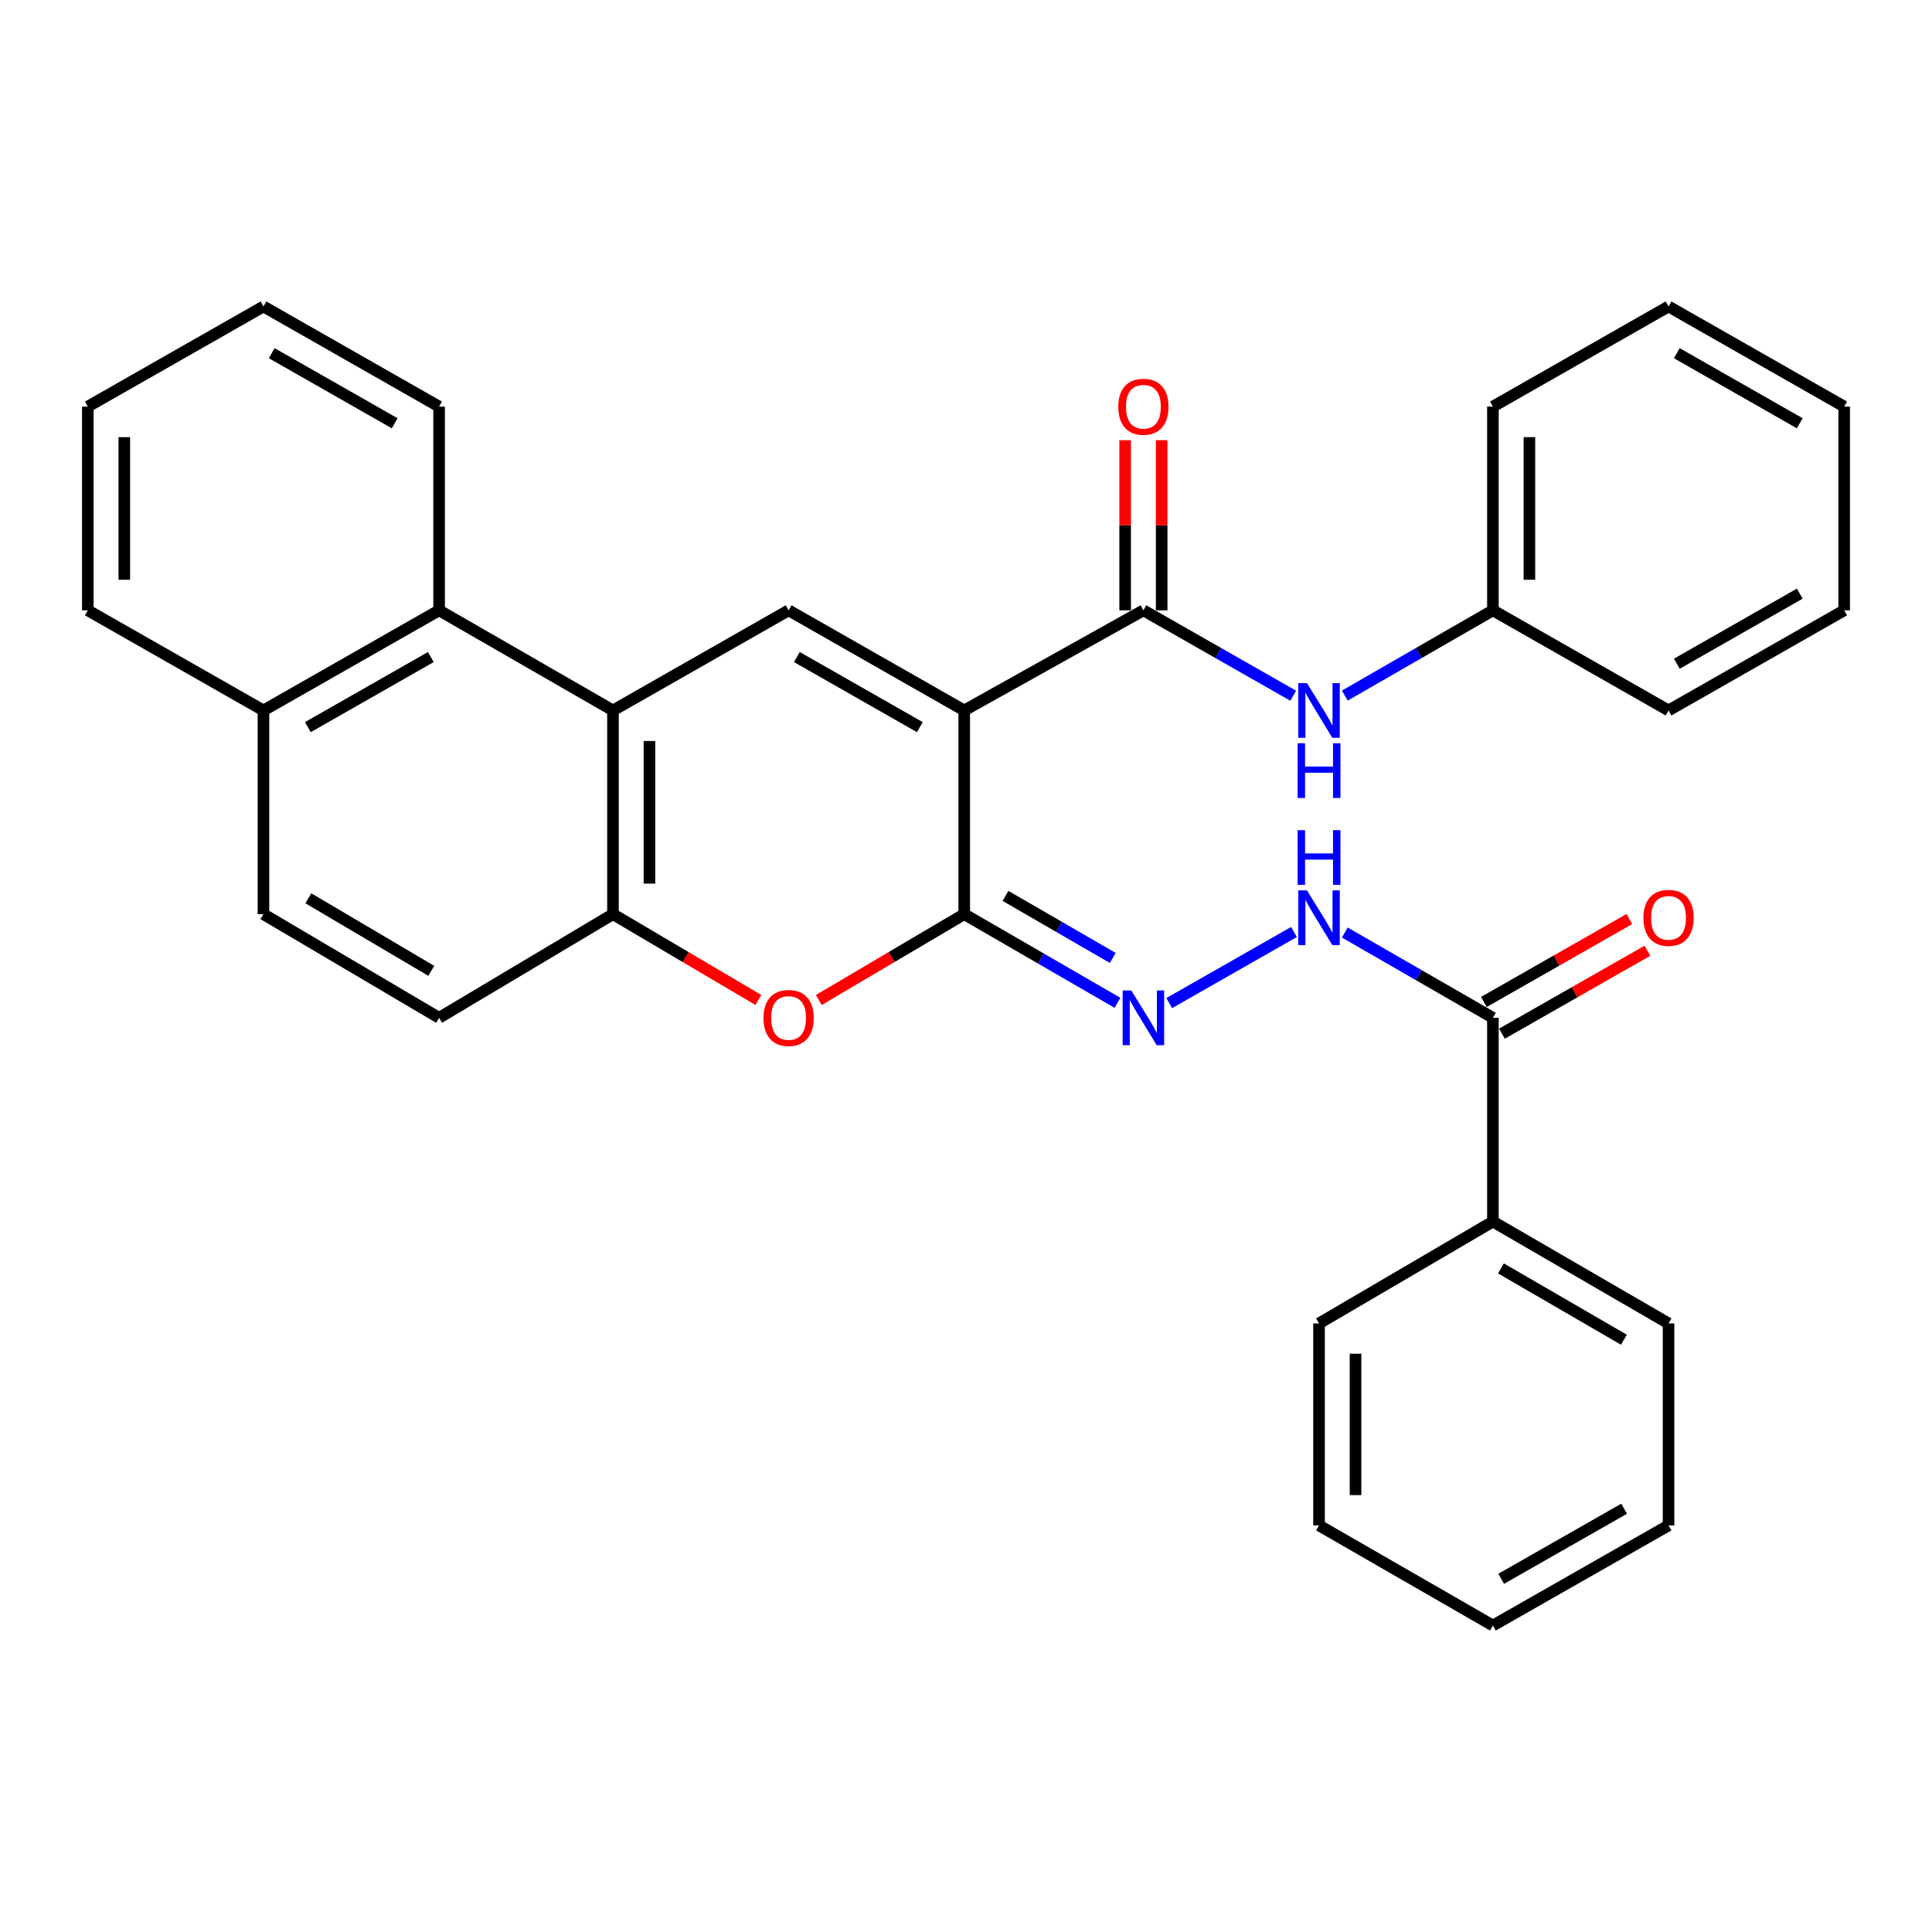 <?xml version='1.0' encoding='iso-8859-1'?>
<svg version='1.1' baseProfile='full'
              xmlns='http://www.w3.org/2000/svg'
                      xmlns:rdkit='http://www.rdkit.org/xml'
                      xmlns:xlink='http://www.w3.org/1999/xlink'
                  xml:space='preserve'
width='1000px' height='1000px' viewBox='0 0 1000 1000'>
<!-- END OF HEADER -->
<rect style='opacity:1.0;fill:#FFFFFF;stroke:none' width='1000' height='1000' x='0' y='0'> </rect>
<path class='bond-0' d='M 499.087,367.724 L 499.087,473.177' style='fill:none;fill-rule:evenodd;stroke:#000000;stroke-width:6px;stroke-linecap:butt;stroke-linejoin:miter;stroke-opacity:1' />
<path class='bond-1' d='M 499.087,367.724 L 408.178,315.905' style='fill:none;fill-rule:evenodd;stroke:#000000;stroke-width:6px;stroke-linecap:butt;stroke-linejoin:miter;stroke-opacity:1' />
<path class='bond-1' d='M 476.097,376.361 L 412.46,340.088' style='fill:none;fill-rule:evenodd;stroke:#000000;stroke-width:6px;stroke-linecap:butt;stroke-linejoin:miter;stroke-opacity:1' />
<path class='bond-2' d='M 499.087,367.724 L 591.822,315.905' style='fill:none;fill-rule:evenodd;stroke:#000000;stroke-width:6px;stroke-linecap:butt;stroke-linejoin:miter;stroke-opacity:1' />
<path class='bond-3' d='M 499.087,473.177 L 461.452,495.386' style='fill:none;fill-rule:evenodd;stroke:#000000;stroke-width:6px;stroke-linecap:butt;stroke-linejoin:miter;stroke-opacity:1' />
<path class='bond-3' d='M 461.452,495.386 L 423.817,517.594' style='fill:none;fill-rule:evenodd;stroke:#FF0000;stroke-width:6px;stroke-linecap:butt;stroke-linejoin:miter;stroke-opacity:1' />
<path class='bond-4' d='M 499.087,473.177 L 538.745,496.119' style='fill:none;fill-rule:evenodd;stroke:#000000;stroke-width:6px;stroke-linecap:butt;stroke-linejoin:miter;stroke-opacity:1' />
<path class='bond-4' d='M 538.745,496.119 L 578.404,519.06' style='fill:none;fill-rule:evenodd;stroke:#0000FF;stroke-width:6px;stroke-linecap:butt;stroke-linejoin:miter;stroke-opacity:1' />
<path class='bond-4' d='M 520.443,463.709 L 548.204,479.768' style='fill:none;fill-rule:evenodd;stroke:#000000;stroke-width:6px;stroke-linecap:butt;stroke-linejoin:miter;stroke-opacity:1' />
<path class='bond-4' d='M 548.204,479.768 L 575.965,495.827' style='fill:none;fill-rule:evenodd;stroke:#0000FF;stroke-width:6px;stroke-linecap:butt;stroke-linejoin:miter;stroke-opacity:1' />
<path class='bond-5' d='M 408.178,315.905 L 317.269,367.724' style='fill:none;fill-rule:evenodd;stroke:#000000;stroke-width:6px;stroke-linecap:butt;stroke-linejoin:miter;stroke-opacity:1' />
<path class='bond-6' d='M 591.822,315.905 L 630.599,338.008' style='fill:none;fill-rule:evenodd;stroke:#000000;stroke-width:6px;stroke-linecap:butt;stroke-linejoin:miter;stroke-opacity:1' />
<path class='bond-6' d='M 630.599,338.008 L 669.375,360.111' style='fill:none;fill-rule:evenodd;stroke:#0000FF;stroke-width:6px;stroke-linecap:butt;stroke-linejoin:miter;stroke-opacity:1' />
<path class='bond-7' d='M 601.267,315.905 L 601.267,271.876' style='fill:none;fill-rule:evenodd;stroke:#000000;stroke-width:6px;stroke-linecap:butt;stroke-linejoin:miter;stroke-opacity:1' />
<path class='bond-7' d='M 601.267,271.876 L 601.267,227.847' style='fill:none;fill-rule:evenodd;stroke:#FF0000;stroke-width:6px;stroke-linecap:butt;stroke-linejoin:miter;stroke-opacity:1' />
<path class='bond-7' d='M 582.378,315.905 L 582.378,271.876' style='fill:none;fill-rule:evenodd;stroke:#000000;stroke-width:6px;stroke-linecap:butt;stroke-linejoin:miter;stroke-opacity:1' />
<path class='bond-7' d='M 582.378,271.876 L 582.378,227.847' style='fill:none;fill-rule:evenodd;stroke:#FF0000;stroke-width:6px;stroke-linecap:butt;stroke-linejoin:miter;stroke-opacity:1' />
<path class='bond-8' d='M 317.269,367.724 L 317.269,473.177' style='fill:none;fill-rule:evenodd;stroke:#000000;stroke-width:6px;stroke-linecap:butt;stroke-linejoin:miter;stroke-opacity:1' />
<path class='bond-8' d='M 336.158,383.542 L 336.158,457.359' style='fill:none;fill-rule:evenodd;stroke:#000000;stroke-width:6px;stroke-linecap:butt;stroke-linejoin:miter;stroke-opacity:1' />
<path class='bond-9' d='M 317.269,367.724 L 227.273,315.905' style='fill:none;fill-rule:evenodd;stroke:#000000;stroke-width:6px;stroke-linecap:butt;stroke-linejoin:miter;stroke-opacity:1' />
<path class='bond-10' d='M 392.539,517.594 L 354.904,495.386' style='fill:none;fill-rule:evenodd;stroke:#FF0000;stroke-width:6px;stroke-linecap:butt;stroke-linejoin:miter;stroke-opacity:1' />
<path class='bond-10' d='M 354.904,495.386 L 317.269,473.177' style='fill:none;fill-rule:evenodd;stroke:#000000;stroke-width:6px;stroke-linecap:butt;stroke-linejoin:miter;stroke-opacity:1' />
<path class='bond-11' d='M 317.269,473.177 L 227.273,526.823' style='fill:none;fill-rule:evenodd;stroke:#000000;stroke-width:6px;stroke-linecap:butt;stroke-linejoin:miter;stroke-opacity:1' />
<path class='bond-12' d='M 605.178,519.209 L 669.759,482.397' style='fill:none;fill-rule:evenodd;stroke:#0000FF;stroke-width:6px;stroke-linecap:butt;stroke-linejoin:miter;stroke-opacity:1' />
<path class='bond-13' d='M 772.727,526.823 L 734.397,504.752' style='fill:none;fill-rule:evenodd;stroke:#000000;stroke-width:6px;stroke-linecap:butt;stroke-linejoin:miter;stroke-opacity:1' />
<path class='bond-13' d='M 734.397,504.752 L 696.067,482.682' style='fill:none;fill-rule:evenodd;stroke:#0000FF;stroke-width:6px;stroke-linecap:butt;stroke-linejoin:miter;stroke-opacity:1' />
<path class='bond-14' d='M 777.404,535.028 L 815.051,513.569' style='fill:none;fill-rule:evenodd;stroke:#000000;stroke-width:6px;stroke-linecap:butt;stroke-linejoin:miter;stroke-opacity:1' />
<path class='bond-14' d='M 815.051,513.569 L 852.697,492.11' style='fill:none;fill-rule:evenodd;stroke:#FF0000;stroke-width:6px;stroke-linecap:butt;stroke-linejoin:miter;stroke-opacity:1' />
<path class='bond-14' d='M 768.05,518.617 L 805.697,497.158' style='fill:none;fill-rule:evenodd;stroke:#000000;stroke-width:6px;stroke-linecap:butt;stroke-linejoin:miter;stroke-opacity:1' />
<path class='bond-14' d='M 805.697,497.158 L 843.343,475.7' style='fill:none;fill-rule:evenodd;stroke:#FF0000;stroke-width:6px;stroke-linecap:butt;stroke-linejoin:miter;stroke-opacity:1' />
<path class='bond-15' d='M 772.727,526.823 L 772.727,632.276' style='fill:none;fill-rule:evenodd;stroke:#000000;stroke-width:6px;stroke-linecap:butt;stroke-linejoin:miter;stroke-opacity:1' />
<path class='bond-16' d='M 227.273,315.905 L 136.364,367.724' style='fill:none;fill-rule:evenodd;stroke:#000000;stroke-width:6px;stroke-linecap:butt;stroke-linejoin:miter;stroke-opacity:1' />
<path class='bond-16' d='M 222.99,340.088 L 159.354,376.361' style='fill:none;fill-rule:evenodd;stroke:#000000;stroke-width:6px;stroke-linecap:butt;stroke-linejoin:miter;stroke-opacity:1' />
<path class='bond-17' d='M 227.273,315.905 L 227.273,210.451' style='fill:none;fill-rule:evenodd;stroke:#000000;stroke-width:6px;stroke-linecap:butt;stroke-linejoin:miter;stroke-opacity:1' />
<path class='bond-18' d='M 696.067,360.045 L 734.397,337.975' style='fill:none;fill-rule:evenodd;stroke:#0000FF;stroke-width:6px;stroke-linecap:butt;stroke-linejoin:miter;stroke-opacity:1' />
<path class='bond-18' d='M 734.397,337.975 L 772.727,315.905' style='fill:none;fill-rule:evenodd;stroke:#000000;stroke-width:6px;stroke-linecap:butt;stroke-linejoin:miter;stroke-opacity:1' />
<path class='bond-19' d='M 227.273,526.823 L 136.364,473.177' style='fill:none;fill-rule:evenodd;stroke:#000000;stroke-width:6px;stroke-linecap:butt;stroke-linejoin:miter;stroke-opacity:1' />
<path class='bond-19' d='M 223.236,502.508 L 159.6,464.956' style='fill:none;fill-rule:evenodd;stroke:#000000;stroke-width:6px;stroke-linecap:butt;stroke-linejoin:miter;stroke-opacity:1' />
<path class='bond-20' d='M 772.727,632.276 L 863.636,684.998' style='fill:none;fill-rule:evenodd;stroke:#000000;stroke-width:6px;stroke-linecap:butt;stroke-linejoin:miter;stroke-opacity:1' />
<path class='bond-20' d='M 776.887,656.525 L 840.524,693.43' style='fill:none;fill-rule:evenodd;stroke:#000000;stroke-width:6px;stroke-linecap:butt;stroke-linejoin:miter;stroke-opacity:1' />
<path class='bond-21' d='M 772.727,632.276 L 682.731,684.998' style='fill:none;fill-rule:evenodd;stroke:#000000;stroke-width:6px;stroke-linecap:butt;stroke-linejoin:miter;stroke-opacity:1' />
<path class='bond-22' d='M 136.364,367.724 L 136.364,473.177' style='fill:none;fill-rule:evenodd;stroke:#000000;stroke-width:6px;stroke-linecap:butt;stroke-linejoin:miter;stroke-opacity:1' />
<path class='bond-23' d='M 136.364,367.724 L 45.455,315.905' style='fill:none;fill-rule:evenodd;stroke:#000000;stroke-width:6px;stroke-linecap:butt;stroke-linejoin:miter;stroke-opacity:1' />
<path class='bond-24' d='M 772.727,315.905 L 772.727,210.451' style='fill:none;fill-rule:evenodd;stroke:#000000;stroke-width:6px;stroke-linecap:butt;stroke-linejoin:miter;stroke-opacity:1' />
<path class='bond-24' d='M 791.616,300.087 L 791.616,226.269' style='fill:none;fill-rule:evenodd;stroke:#000000;stroke-width:6px;stroke-linecap:butt;stroke-linejoin:miter;stroke-opacity:1' />
<path class='bond-25' d='M 772.727,315.905 L 863.636,367.724' style='fill:none;fill-rule:evenodd;stroke:#000000;stroke-width:6px;stroke-linecap:butt;stroke-linejoin:miter;stroke-opacity:1' />
<path class='bond-26' d='M 227.273,210.451 L 136.364,158.632' style='fill:none;fill-rule:evenodd;stroke:#000000;stroke-width:6px;stroke-linecap:butt;stroke-linejoin:miter;stroke-opacity:1' />
<path class='bond-26' d='M 204.282,219.088 L 140.646,182.815' style='fill:none;fill-rule:evenodd;stroke:#000000;stroke-width:6px;stroke-linecap:butt;stroke-linejoin:miter;stroke-opacity:1' />
<path class='bond-27' d='M 863.636,684.998 L 863.636,789.549' style='fill:none;fill-rule:evenodd;stroke:#000000;stroke-width:6px;stroke-linecap:butt;stroke-linejoin:miter;stroke-opacity:1' />
<path class='bond-28' d='M 682.731,684.998 L 682.731,789.549' style='fill:none;fill-rule:evenodd;stroke:#000000;stroke-width:6px;stroke-linecap:butt;stroke-linejoin:miter;stroke-opacity:1' />
<path class='bond-28' d='M 701.62,700.681 L 701.62,773.866' style='fill:none;fill-rule:evenodd;stroke:#000000;stroke-width:6px;stroke-linecap:butt;stroke-linejoin:miter;stroke-opacity:1' />
<path class='bond-29' d='M 45.455,315.905 L 45.455,210.451' style='fill:none;fill-rule:evenodd;stroke:#000000;stroke-width:6px;stroke-linecap:butt;stroke-linejoin:miter;stroke-opacity:1' />
<path class='bond-29' d='M 64.344,300.087 L 64.344,226.269' style='fill:none;fill-rule:evenodd;stroke:#000000;stroke-width:6px;stroke-linecap:butt;stroke-linejoin:miter;stroke-opacity:1' />
<path class='bond-30' d='M 772.727,210.451 L 863.636,158.632' style='fill:none;fill-rule:evenodd;stroke:#000000;stroke-width:6px;stroke-linecap:butt;stroke-linejoin:miter;stroke-opacity:1' />
<path class='bond-31' d='M 863.636,367.724 L 954.545,315.905' style='fill:none;fill-rule:evenodd;stroke:#000000;stroke-width:6px;stroke-linecap:butt;stroke-linejoin:miter;stroke-opacity:1' />
<path class='bond-31' d='M 867.919,343.541 L 931.555,307.267' style='fill:none;fill-rule:evenodd;stroke:#000000;stroke-width:6px;stroke-linecap:butt;stroke-linejoin:miter;stroke-opacity:1' />
<path class='bond-32' d='M 136.364,158.632 L 45.455,210.451' style='fill:none;fill-rule:evenodd;stroke:#000000;stroke-width:6px;stroke-linecap:butt;stroke-linejoin:miter;stroke-opacity:1' />
<path class='bond-33' d='M 682.731,789.549 L 772.727,841.368' style='fill:none;fill-rule:evenodd;stroke:#000000;stroke-width:6px;stroke-linecap:butt;stroke-linejoin:miter;stroke-opacity:1' />
<path class='bond-34' d='M 863.636,789.549 L 772.727,841.368' style='fill:none;fill-rule:evenodd;stroke:#000000;stroke-width:6px;stroke-linecap:butt;stroke-linejoin:miter;stroke-opacity:1' />
<path class='bond-34' d='M 840.646,780.912 L 777.01,817.185' style='fill:none;fill-rule:evenodd;stroke:#000000;stroke-width:6px;stroke-linecap:butt;stroke-linejoin:miter;stroke-opacity:1' />
<path class='bond-35' d='M 863.636,158.632 L 954.545,210.451' style='fill:none;fill-rule:evenodd;stroke:#000000;stroke-width:6px;stroke-linecap:butt;stroke-linejoin:miter;stroke-opacity:1' />
<path class='bond-35' d='M 867.919,182.815 L 931.555,219.088' style='fill:none;fill-rule:evenodd;stroke:#000000;stroke-width:6px;stroke-linecap:butt;stroke-linejoin:miter;stroke-opacity:1' />
<path class='bond-36' d='M 954.545,315.905 L 954.545,210.451' style='fill:none;fill-rule:evenodd;stroke:#000000;stroke-width:6px;stroke-linecap:butt;stroke-linejoin:miter;stroke-opacity:1' />
<path  class='atom-5' d='M 395.178 526.903
Q 395.178 520.103, 398.538 516.303
Q 401.898 512.503, 408.178 512.503
Q 414.458 512.503, 417.818 516.303
Q 421.178 520.103, 421.178 526.903
Q 421.178 533.783, 417.778 537.703
Q 414.378 541.583, 408.178 541.583
Q 401.938 541.583, 398.538 537.703
Q 395.178 533.823, 395.178 526.903
M 408.178 538.383
Q 412.498 538.383, 414.818 535.503
Q 417.178 532.583, 417.178 526.903
Q 417.178 521.343, 414.818 518.543
Q 412.498 515.703, 408.178 515.703
Q 403.858 515.703, 401.498 518.503
Q 399.178 521.303, 399.178 526.903
Q 399.178 532.623, 401.498 535.503
Q 403.858 538.383, 408.178 538.383
' fill='#FF0000'/>
<path  class='atom-7' d='M 585.562 512.663
L 594.842 527.663
Q 595.762 529.143, 597.242 531.823
Q 598.722 534.503, 598.802 534.663
L 598.802 512.663
L 602.562 512.663
L 602.562 540.983
L 598.682 540.983
L 588.722 524.583
Q 587.562 522.663, 586.322 520.463
Q 585.122 518.263, 584.762 517.583
L 584.762 540.983
L 581.082 540.983
L 581.082 512.663
L 585.562 512.663
' fill='#0000FF'/>
<path  class='atom-10' d='M 676.471 460.843
L 685.751 475.843
Q 686.671 477.323, 688.151 480.003
Q 689.631 482.683, 689.711 482.843
L 689.711 460.843
L 693.471 460.843
L 693.471 489.163
L 689.591 489.163
L 679.631 472.763
Q 678.471 470.843, 677.231 468.643
Q 676.031 466.443, 675.671 465.763
L 675.671 489.163
L 671.991 489.163
L 671.991 460.843
L 676.471 460.843
' fill='#0000FF'/>
<path  class='atom-10' d='M 671.651 429.691
L 675.491 429.691
L 675.491 441.731
L 689.971 441.731
L 689.971 429.691
L 693.811 429.691
L 693.811 458.011
L 689.971 458.011
L 689.971 444.931
L 675.491 444.931
L 675.491 458.011
L 671.651 458.011
L 671.651 429.691
' fill='#0000FF'/>
<path  class='atom-11' d='M 676.471 353.564
L 685.751 368.564
Q 686.671 370.044, 688.151 372.724
Q 689.631 375.404, 689.711 375.564
L 689.711 353.564
L 693.471 353.564
L 693.471 381.884
L 689.591 381.884
L 679.631 365.484
Q 678.471 363.564, 677.231 361.364
Q 676.031 359.164, 675.671 358.484
L 675.671 381.884
L 671.991 381.884
L 671.991 353.564
L 676.471 353.564
' fill='#0000FF'/>
<path  class='atom-11' d='M 671.651 384.716
L 675.491 384.716
L 675.491 396.756
L 689.971 396.756
L 689.971 384.716
L 693.811 384.716
L 693.811 413.036
L 689.971 413.036
L 689.971 399.956
L 675.491 399.956
L 675.491 413.036
L 671.651 413.036
L 671.651 384.716
' fill='#0000FF'/>
<path  class='atom-12' d='M 578.822 210.531
Q 578.822 203.731, 582.182 199.931
Q 585.542 196.131, 591.822 196.131
Q 598.102 196.131, 601.462 199.931
Q 604.822 203.731, 604.822 210.531
Q 604.822 217.411, 601.422 221.331
Q 598.022 225.211, 591.822 225.211
Q 585.582 225.211, 582.182 221.331
Q 578.822 217.451, 578.822 210.531
M 591.822 222.011
Q 596.142 222.011, 598.462 219.131
Q 600.822 216.211, 600.822 210.531
Q 600.822 204.971, 598.462 202.171
Q 596.142 199.331, 591.822 199.331
Q 587.502 199.331, 585.142 202.131
Q 582.822 204.931, 582.822 210.531
Q 582.822 216.251, 585.142 219.131
Q 587.502 222.011, 591.822 222.011
' fill='#FF0000'/>
<path  class='atom-14' d='M 850.636 475.083
Q 850.636 468.283, 853.996 464.483
Q 857.356 460.683, 863.636 460.683
Q 869.916 460.683, 873.276 464.483
Q 876.636 468.283, 876.636 475.083
Q 876.636 481.963, 873.236 485.883
Q 869.836 489.763, 863.636 489.763
Q 857.396 489.763, 853.996 485.883
Q 850.636 482.003, 850.636 475.083
M 863.636 486.563
Q 867.956 486.563, 870.276 483.683
Q 872.636 480.763, 872.636 475.083
Q 872.636 469.523, 870.276 466.723
Q 867.956 463.883, 863.636 463.883
Q 859.316 463.883, 856.956 466.683
Q 854.636 469.483, 854.636 475.083
Q 854.636 480.803, 856.956 483.683
Q 859.316 486.563, 863.636 486.563
' fill='#FF0000'/>
</svg>
